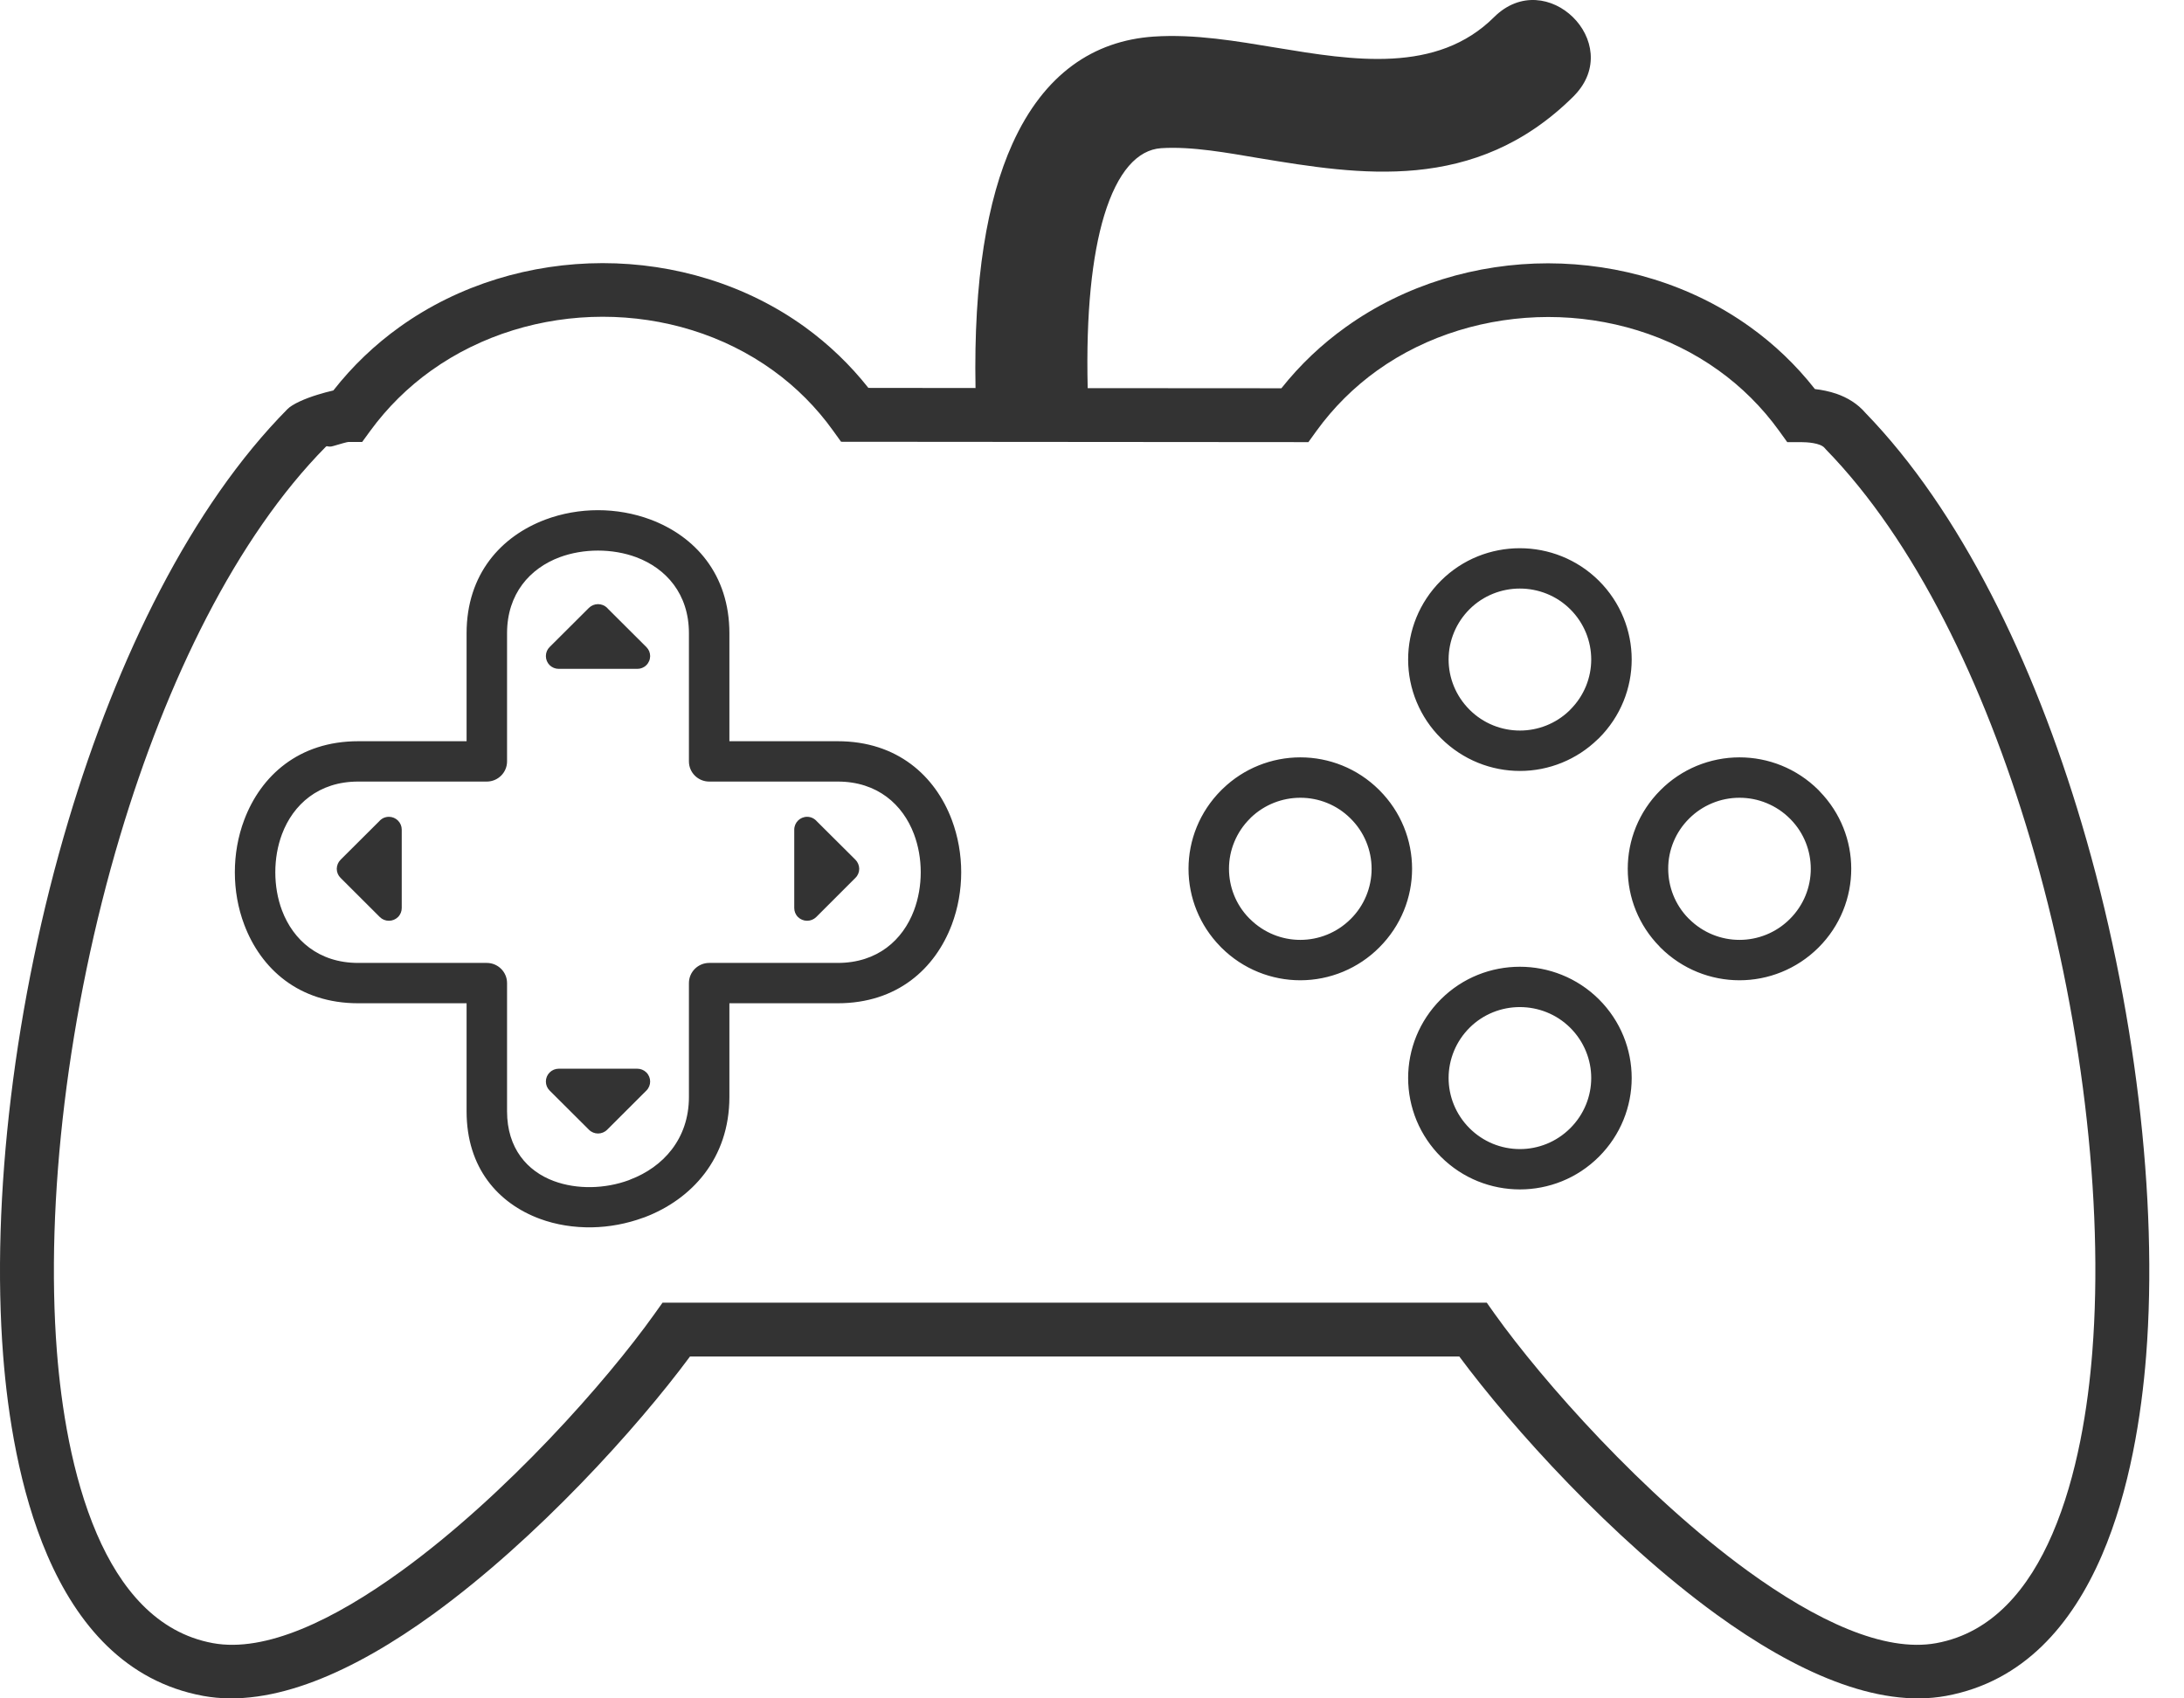 <svg width="36" height="28" viewBox="0 0 36 28" fill="none" xmlns="http://www.w3.org/2000/svg">
<g clip-path="url(#clip0_11_10294)">
<path d="M29.916 6.414C30.032 6.427 30.153 6.452 30.272 6.492C30.452 6.555 30.619 6.655 30.75 6.808C32.312 8.42 33.518 10.897 34.313 13.575C35.196 16.547 35.576 19.781 35.376 22.349C35.3 23.316 35.109 24.567 34.647 25.64C34.154 26.782 33.359 27.723 32.078 27.959C30.937 28.168 29.587 27.555 28.291 26.615C26.577 25.37 24.924 23.536 24.054 22.363H11.374C10.507 23.535 8.855 25.366 7.141 26.611C5.843 27.553 4.489 28.168 3.349 27.959C2.069 27.723 1.272 26.782 0.78 25.64C0.318 24.567 0.127 23.316 0.052 22.349C-0.149 19.766 0.236 16.512 1.128 13.528C1.933 10.834 3.155 8.346 4.738 6.745C4.82 6.661 5.03 6.57 5.233 6.508C5.319 6.481 5.41 6.457 5.495 6.437C5.808 6.037 6.177 5.684 6.591 5.388C7.567 4.69 8.751 4.339 9.933 4.338C11.115 4.338 12.297 4.689 13.27 5.393C13.662 5.678 14.014 6.015 14.314 6.395L16.08 6.397C16.047 4.61 16.272 3.292 16.688 2.371C17.21 1.215 18.029 0.67 19.019 0.603C19.694 0.558 20.382 0.678 21.047 0.788C22.299 0.995 23.685 1.223 24.63 0.28C25.49 -0.57 26.786 0.705 25.955 1.57L25.941 1.585C25.129 2.393 24.243 2.718 23.343 2.805C22.465 2.889 21.586 2.745 20.752 2.607L20.745 2.606C20.243 2.522 19.647 2.41 19.14 2.443C18.752 2.469 18.421 2.827 18.2 3.555C18.001 4.214 17.899 5.155 17.929 6.399L21.122 6.401C21.434 6.008 21.793 5.671 22.185 5.391C23.161 4.692 24.342 4.341 25.519 4.341C26.696 4.343 27.877 4.692 28.85 5.392C29.244 5.675 29.604 6.016 29.916 6.414ZM6.261 15.119L5.613 14.472C5.573 14.433 5.551 14.379 5.551 14.323C5.552 14.267 5.574 14.214 5.614 14.174L6.25 13.54C6.27 13.517 6.295 13.498 6.322 13.485C6.35 13.473 6.38 13.466 6.411 13.466C6.467 13.466 6.521 13.489 6.56 13.528C6.6 13.568 6.622 13.621 6.622 13.678V14.969C6.622 15.024 6.602 15.077 6.56 15.119C6.52 15.158 6.467 15.18 6.41 15.18C6.354 15.18 6.3 15.158 6.261 15.119ZM14.101 14.472L13.454 15.119C13.414 15.158 13.36 15.18 13.304 15.18C13.248 15.18 13.194 15.158 13.154 15.119C13.112 15.077 13.092 15.024 13.092 14.969L13.092 13.678C13.092 13.561 13.187 13.466 13.304 13.466C13.368 13.466 13.425 13.495 13.464 13.54L14.101 14.174C14.14 14.214 14.162 14.267 14.163 14.323C14.163 14.379 14.141 14.433 14.101 14.472ZM10.655 17.979L10.008 18.625C9.925 18.708 9.79 18.708 9.708 18.625L9.06 17.979C9.021 17.941 8.998 17.888 8.998 17.83C8.998 17.774 9.02 17.721 9.06 17.681C9.1 17.641 9.154 17.619 9.21 17.619H10.505C10.559 17.619 10.613 17.64 10.654 17.68C10.737 17.763 10.738 17.896 10.655 17.979ZM10.018 10.033L10.655 10.668C10.675 10.688 10.69 10.711 10.701 10.736C10.711 10.762 10.717 10.79 10.717 10.817C10.716 10.845 10.711 10.872 10.7 10.898C10.689 10.923 10.674 10.947 10.654 10.966C10.613 11.007 10.559 11.027 10.505 11.027H9.21C9.154 11.027 9.1 11.005 9.06 10.966C9.02 10.926 8.998 10.872 8.998 10.816C8.998 10.758 9.021 10.705 9.06 10.667L9.708 10.021C9.748 9.982 9.802 9.96 9.858 9.96C9.914 9.96 9.968 9.982 10.008 10.021L10.018 10.033ZM12.023 10.44V12.22H13.809C14.788 12.22 15.415 12.789 15.689 13.516C15.792 13.791 15.844 14.087 15.844 14.38C15.844 14.674 15.792 14.97 15.689 15.244C15.414 15.972 14.788 16.54 13.809 16.54H12.023V18.084C12.023 19.1 11.401 19.772 10.628 20.067L10.601 20.076C10.331 20.175 10.043 20.229 9.758 20.234C9.462 20.239 9.167 20.193 8.897 20.093C8.211 19.838 7.691 19.255 7.691 18.322V16.54H5.904C4.926 16.54 4.3 15.972 4.026 15.244C3.922 14.97 3.871 14.674 3.871 14.38C3.871 14.087 3.922 13.791 4.026 13.516C4.3 12.789 4.926 12.22 5.904 12.22H7.691V10.44C7.691 9.464 8.261 8.84 8.99 8.566C9.265 8.463 9.563 8.411 9.857 8.411C10.152 8.411 10.448 8.463 10.724 8.566C11.453 8.84 12.023 9.465 12.023 10.44ZM11.356 12.553V10.44C11.356 9.788 10.976 9.37 10.489 9.187C10.293 9.114 10.075 9.077 9.857 9.077C9.638 9.077 9.421 9.114 9.224 9.187C8.738 9.369 8.358 9.787 8.358 10.44V12.553C8.358 12.736 8.208 12.885 8.024 12.885H5.904C5.25 12.885 4.832 13.265 4.649 13.75C4.575 13.946 4.538 14.162 4.538 14.38C4.538 14.598 4.575 14.815 4.649 15.011C4.832 15.495 5.25 15.875 5.904 15.875H8.024C8.208 15.875 8.358 16.024 8.358 16.207V18.322C8.358 18.931 8.691 19.309 9.129 19.471C9.32 19.542 9.533 19.575 9.748 19.571C9.957 19.567 10.169 19.529 10.367 19.456L10.392 19.445C10.926 19.242 11.356 18.78 11.356 18.084V16.207C11.356 16.024 11.506 15.875 11.69 15.875H13.809C14.464 15.875 14.882 15.496 15.065 15.011C15.139 14.815 15.177 14.598 15.177 14.38C15.177 14.162 15.139 13.946 15.065 13.75C14.882 13.265 14.464 12.885 13.809 12.885H11.69C11.506 12.885 11.356 12.736 11.356 12.553ZM26.355 16.474C26.715 16.833 26.896 17.302 26.896 17.772C26.896 18.241 26.715 18.712 26.355 19.071C25.995 19.43 25.524 19.609 25.054 19.609C24.582 19.609 24.111 19.43 23.751 19.071C23.58 18.9 23.444 18.698 23.351 18.475C23.259 18.252 23.211 18.014 23.211 17.772C23.211 17.302 23.392 16.833 23.751 16.474C24.11 16.116 24.581 15.938 25.052 15.938C25.522 15.938 25.994 16.116 26.355 16.474ZM26.229 17.772C26.229 17.474 26.113 17.173 25.883 16.944C25.655 16.717 25.353 16.603 25.052 16.603C24.752 16.603 24.451 16.717 24.223 16.944C24.114 17.053 24.027 17.182 23.968 17.324C23.909 17.466 23.878 17.618 23.878 17.772C23.878 18.071 23.994 18.371 24.223 18.6C24.332 18.709 24.462 18.796 24.604 18.855C24.747 18.914 24.899 18.944 25.054 18.944C25.353 18.944 25.654 18.829 25.883 18.6C26.113 18.371 26.229 18.071 26.229 17.772ZM26.355 9.574C26.715 9.933 26.896 10.403 26.896 10.872C26.896 11.342 26.715 11.812 26.355 12.171L26.335 12.189C25.992 12.523 25.532 12.71 25.054 12.71C24.583 12.71 24.113 12.529 23.753 12.171C23.581 12.001 23.445 11.798 23.352 11.575C23.259 11.353 23.211 11.114 23.211 10.872C23.211 10.403 23.392 9.933 23.751 9.574C24.11 9.216 24.581 9.038 25.052 9.038C25.522 9.038 25.994 9.216 26.355 9.574ZM26.229 10.872C26.229 10.573 26.113 10.273 25.883 10.044C25.655 9.817 25.353 9.703 25.052 9.703C24.752 9.703 24.451 9.817 24.223 10.044C24.114 10.153 24.027 10.282 23.968 10.424C23.909 10.566 23.878 10.718 23.878 10.872C23.878 11.172 23.994 11.471 24.223 11.7C24.452 11.929 24.753 12.044 25.054 12.044C25.347 12.044 25.642 11.934 25.869 11.715L25.883 11.7C26.113 11.471 26.229 11.172 26.229 10.872ZM29.994 13.046C30.341 13.402 30.515 13.863 30.515 14.323C30.515 14.792 30.335 15.263 29.975 15.622C29.615 15.98 29.144 16.161 28.673 16.161C28.202 16.161 27.731 15.98 27.371 15.622L27.352 15.601C27.017 15.259 26.83 14.801 26.831 14.323C26.831 13.854 27.011 13.386 27.37 13.027C27.541 12.855 27.744 12.719 27.968 12.626C28.191 12.534 28.431 12.486 28.673 12.486C29.144 12.486 29.615 12.666 29.975 13.025L29.994 13.046ZM29.848 14.323C29.848 14.03 29.738 13.736 29.519 13.511L29.503 13.495C29.394 13.386 29.265 13.3 29.122 13.241C28.98 13.182 28.828 13.152 28.673 13.152C28.519 13.152 28.366 13.182 28.224 13.241C28.081 13.3 27.952 13.386 27.843 13.495C27.733 13.604 27.646 13.733 27.587 13.875C27.528 14.017 27.497 14.169 27.498 14.323C27.498 14.616 27.608 14.91 27.827 15.136L27.842 15.15C28.072 15.38 28.373 15.495 28.673 15.495C28.973 15.495 29.274 15.38 29.503 15.151C29.733 14.922 29.848 14.622 29.848 14.323ZM22.735 13.025C23.095 13.384 23.276 13.853 23.276 14.323C23.276 14.792 23.095 15.261 22.735 15.62C22.565 15.791 22.362 15.927 22.139 16.02C21.915 16.113 21.675 16.161 21.433 16.161C20.963 16.161 20.491 15.98 20.132 15.622L20.112 15.601C19.778 15.259 19.591 14.801 19.591 14.323C19.591 13.854 19.772 13.386 20.131 13.027L20.156 13.003C20.498 12.671 20.957 12.486 21.435 12.486C21.904 12.486 22.373 12.665 22.731 13.021L22.735 13.025ZM22.264 13.496L22.26 13.492C22.033 13.266 21.734 13.152 21.435 13.152C21.141 13.152 20.848 13.261 20.621 13.477L20.604 13.495C20.494 13.604 20.407 13.733 20.348 13.875C20.288 14.017 20.258 14.169 20.258 14.323C20.258 14.616 20.368 14.91 20.588 15.136L20.603 15.15C20.833 15.38 21.134 15.495 21.433 15.495C21.734 15.495 22.034 15.38 22.264 15.151C22.373 15.043 22.46 14.914 22.519 14.772C22.578 14.63 22.609 14.477 22.609 14.324C22.609 14.17 22.578 14.017 22.519 13.875C22.46 13.733 22.373 13.604 22.264 13.496ZM29.686 7.289H29.46L29.326 7.103C29.043 6.71 28.705 6.378 28.331 6.109C27.513 5.52 26.516 5.226 25.519 5.226C24.518 5.228 23.52 5.522 22.702 6.107C22.317 6.383 21.979 6.719 21.701 7.103L21.567 7.289L13.864 7.283L13.73 7.097C13.458 6.718 13.127 6.385 12.748 6.111C11.929 5.517 10.932 5.222 9.933 5.222C8.934 5.223 7.933 5.52 7.108 6.109C6.723 6.384 6.384 6.719 6.104 7.102L5.97 7.286H5.744C5.724 7.286 5.612 7.318 5.494 7.353C5.407 7.38 5.396 7.34 5.371 7.365C3.898 8.856 2.747 11.212 1.979 13.782C1.119 16.664 0.745 19.801 0.938 22.283C1.008 23.175 1.181 24.325 1.597 25.29C1.983 26.185 2.582 26.919 3.509 27.089C4.374 27.248 5.5 26.71 6.62 25.897C8.341 24.648 10.001 22.768 10.787 21.664L10.921 21.476H24.507L24.64 21.664C25.43 22.77 27.091 24.651 28.812 25.901C29.929 26.711 31.053 27.248 31.918 27.089C32.845 26.919 33.444 26.185 33.83 25.29C34.246 24.325 34.42 23.175 34.489 22.283C34.682 19.813 34.314 16.695 33.462 13.824C32.702 11.264 31.561 8.911 30.097 7.409L30.075 7.384C30.005 7.302 29.785 7.289 29.686 7.289Z" fill="#333333"/>
</g>
<defs>
<clipPath id="clip0_11_10294">
<rect width="35.429" height="28" fill="white"/>
</clipPath>
</defs>
</svg>
